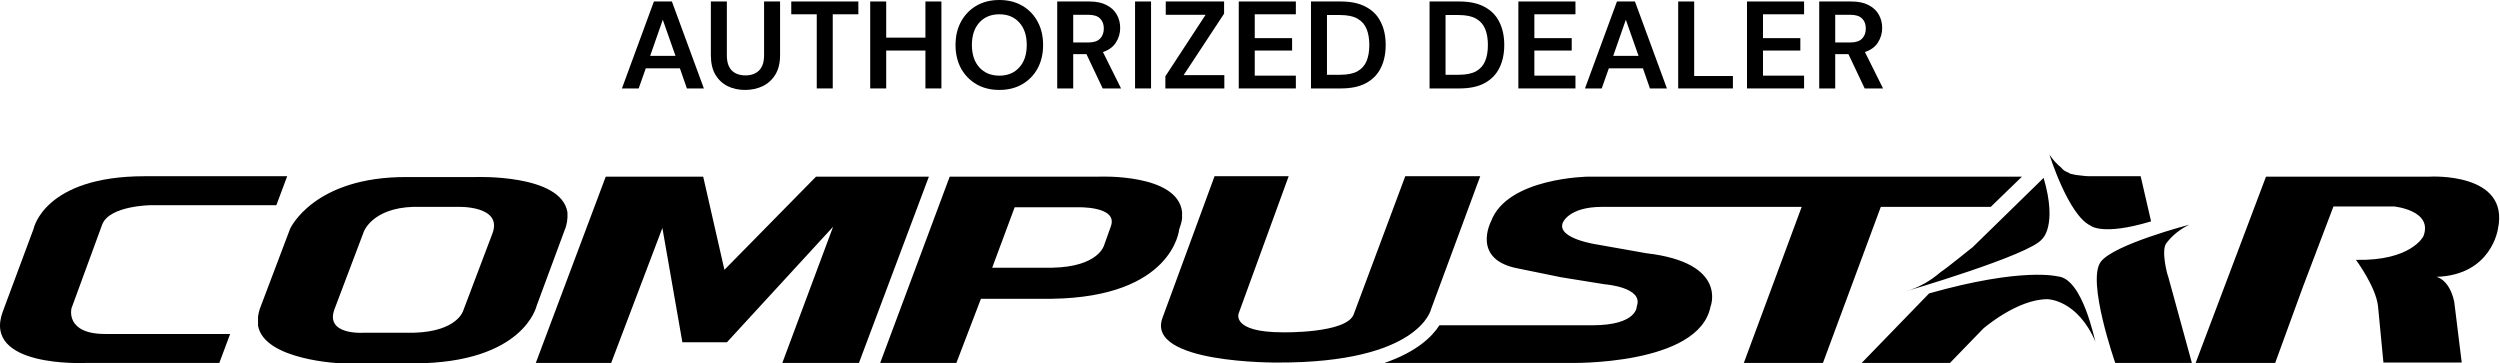 <svg xmlns="http://www.w3.org/2000/svg" width="344" height="50" viewBox="0 0 344 50" fill="none"><path d="M196.917 42.536L203.679 24.248H193.365L186.26 43.277C185.228 45.898 176.519 45.727 176.519 45.727C169.357 45.727 170.445 43.106 170.445 43.106L177.321 24.248H167.122L159.959 43.733C157.61 50.057 175.774 49.886 175.774 49.886C195.37 49.943 196.917 42.536 196.917 42.536ZM9.836 42.422L14.076 30.857C15.107 28.293 20.723 28.236 20.723 28.236H38.027L39.517 24.248H19.921C6.054 24.248 4.622 31.483 4.622 31.483L0.382 42.878C-2.483 50.626 11.727 49.943 11.727 49.943H30.177L31.667 45.955H14.477C8.919 45.955 9.836 42.422 9.836 42.422Z" fill="black"></path><path d="M112.287 24.305L99.681 37.124L96.759 24.305H83.351L73.725 49.943H84.096L91.144 31.369L93.894 47.094H100.025L114.636 31.198L107.646 49.943H118.189L127.815 24.305H112.287Z" fill="black"></path><path d="M77.678 31.711C78.022 30.914 78.136 30.059 78.079 29.204C77.22 23.906 65.416 24.362 65.416 24.362H55.962C43.127 24.305 39.918 31.483 39.918 31.483L35.735 42.536C35.62 42.878 35.563 43.22 35.506 43.562C35.506 43.961 35.506 44.416 35.506 44.815C36.365 49.601 46.966 50 46.966 50H56.993C72.12 49.943 73.839 42.081 73.839 42.081L77.678 31.711ZM67.765 32.11L63.754 42.707C63.754 42.707 63.009 45.613 56.936 45.784H50.06C50.06 45.784 44.616 46.183 46.049 42.479L50.06 31.882C50.06 31.882 51.206 28.635 56.878 28.464H62.952C63.009 28.464 69.198 28.236 67.765 32.11ZM162.251 31.597C162.423 31.085 162.595 30.572 162.653 30.059V29.148C162.022 23.849 151.25 24.305 151.25 24.305H130.68L121.111 49.943H131.596L134.977 41.112H144.718C161.392 40.884 162.251 31.597 162.251 31.597ZM152.854 31.142L151.938 33.705C151.938 33.705 151.25 36.725 144.718 36.839H136.524L139.618 28.521H148.213C148.156 28.521 153.886 28.293 152.854 31.142ZM273.927 28.464L278.225 24.305H218.576C218.576 24.305 207.403 24.419 205.168 30.458C205.168 30.458 202.361 35.756 208.95 36.953L214.795 38.149L220.811 39.118C220.811 39.118 226.197 39.517 225.223 42.138C225.223 42.138 225.338 44.758 219.092 44.758H198.063C197.089 46.297 194.969 48.405 190.5 49.943H215.998C215.998 49.943 233.761 50.342 235.365 42.194C235.365 42.194 237.829 36.155 226.541 34.845L219.78 33.648C219.78 33.648 214.222 32.851 215.024 30.686C215.024 30.686 215.769 28.464 220.467 28.464H247.914L239.949 49.943H250.836L258.8 28.464H273.927ZM287.622 31.028C287.622 31.028 289.226 32.509 295.988 30.458L294.555 24.248H287.507C286.877 24.248 286.304 24.134 285.674 24.077C285.387 24.02 285.158 23.963 284.872 23.906L284.585 23.735C284.413 23.678 284.184 23.564 284.012 23.45C283.897 23.336 283.726 23.222 283.668 23.108C283.038 22.596 282.465 21.969 282.007 21.285C282.007 21.285 284.585 29.546 287.622 31.028ZM283.153 38.035C283.153 38.035 278.339 36.725 265.447 40.371L256.165 49.943H268.312L272.896 45.214C272.896 45.214 277.537 41.169 281.72 41.169C281.72 41.169 285.846 41.169 288.367 47.094C288.252 47.094 286.648 38.32 283.153 38.035ZM266.994 37.466C265.619 38.662 264.015 39.574 262.238 40.086C262.238 40.086 279.371 35.073 280.975 32.908C280.975 32.908 283.153 31.142 281.204 24.476L271.406 34.047C271.349 34.047 267.968 36.839 266.994 37.466ZM298.165 33.364C298.967 32.338 300.056 31.483 301.259 30.914C301.259 30.914 290.773 33.648 289.054 36.041C287.106 38.662 291.06 49.943 291.06 49.943H301.603L298.337 38.035C298.279 38.035 297.248 34.275 298.165 33.364ZM334.378 24.305H311.802L302.119 49.943H313.063L316.844 39.574L321.085 28.407H329.393C329.393 28.407 334.836 28.92 333.461 32.509C333.461 32.509 331.799 35.927 324.179 35.756C324.179 35.756 326.929 39.46 327.216 42.138L327.96 49.886H338.733L337.701 41.511C337.014 38.377 335.237 38.092 335.237 38.092C342.858 37.864 343.718 31.483 343.718 31.483C345.379 23.678 334.378 24.305 334.378 24.305Z" fill="black"></path><path d="M250.324 12.169V0.205H254.742C255.705 0.205 256.495 0.37 257.114 0.701C257.744 1.02 258.214 1.458 258.524 2.017C258.833 2.564 258.988 3.173 258.988 3.846C258.988 4.575 258.793 5.242 258.403 5.845C258.025 6.449 257.429 6.888 256.616 7.162L259.108 12.169H256.581L254.347 7.452H252.525V12.169H250.324ZM252.525 5.845H254.604C255.338 5.845 255.876 5.669 256.22 5.316C256.564 4.962 256.736 4.495 256.736 3.914C256.736 3.344 256.564 2.889 256.22 2.547C255.888 2.205 255.344 2.034 254.587 2.034H252.525V5.845Z" fill="black"></path><path d="M240.387 12.169V0.205H248.242V1.966H242.587V5.247H247.727V6.956H242.587V10.409H248.242V12.169H240.387Z" fill="black"></path><path d="M230.919 12.169V0.205H233.119V10.46H238.448V12.169H230.919Z" fill="black"></path><path d="M218.093 12.169L222.493 0.205H224.969L229.369 12.169H227.031L226.069 9.401H221.376L220.396 12.169H218.093ZM221.978 7.691H225.467L223.714 2.718L221.978 7.691Z" fill="black"></path><path d="M208.928 12.169V0.205H216.783V1.966H211.128V5.247H216.268V6.956H211.128V10.409H216.783V12.169H208.928Z" fill="black"></path><path d="M196.707 12.169V0.205H200.815C202.225 0.205 203.382 0.456 204.288 0.957C205.204 1.447 205.881 2.142 206.316 3.042C206.763 3.931 206.986 4.979 206.986 6.187C206.986 7.395 206.763 8.449 206.316 9.349C205.881 10.238 205.204 10.933 204.288 11.435C203.382 11.925 202.225 12.169 200.815 12.169H196.707ZM198.907 10.289H200.712C201.721 10.289 202.517 10.13 203.102 9.811C203.686 9.48 204.104 9.013 204.356 8.409C204.609 7.794 204.735 7.053 204.735 6.187C204.735 5.333 204.609 4.598 204.356 3.982C204.104 3.367 203.686 2.894 203.102 2.564C202.517 2.233 201.721 2.068 200.712 2.068H198.907V10.289Z" fill="black"></path><path d="M180.391 12.169V0.205H184.499C185.909 0.205 187.066 0.456 187.971 0.957C188.888 1.447 189.564 2.142 190 3.042C190.447 3.931 190.67 4.979 190.67 6.187C190.67 7.395 190.447 8.449 190 9.349C189.564 10.238 188.888 10.933 187.971 11.435C187.066 11.925 185.909 12.169 184.499 12.169H180.391ZM182.591 10.289H184.396C185.404 10.289 186.201 10.13 186.785 9.811C187.37 9.48 187.788 9.013 188.04 8.409C188.292 7.794 188.418 7.053 188.418 6.187C188.418 5.333 188.292 4.598 188.04 3.982C187.788 3.367 187.37 2.894 186.785 2.564C186.201 2.233 185.404 2.068 184.396 2.068H182.591V10.289Z" fill="black"></path><path d="M170.453 12.169V0.205H178.309V1.966H172.653V5.247H177.793V6.956H172.653V10.409H178.309V12.169H170.453Z" fill="black"></path><path d="M160.355 12.169V10.495L165.891 2.034H160.407V0.205H168.435V1.88L162.865 10.341H168.469V12.169H160.355Z" fill="black"></path><path d="M156.184 12.169V0.205H158.384V12.169H156.184Z" fill="black"></path><path d="M145.474 12.169V0.205H149.891C150.854 0.205 151.645 0.37 152.264 0.701C152.894 1.02 153.364 1.458 153.673 2.017C153.983 2.564 154.137 3.173 154.137 3.846C154.137 4.575 153.942 5.242 153.553 5.845C153.175 6.449 152.579 6.888 151.765 7.162L154.258 12.169H151.731L149.496 7.452H147.674V12.169H145.474ZM147.674 5.845H149.754C150.487 5.845 151.026 5.669 151.37 5.316C151.714 4.962 151.885 4.495 151.885 3.914C151.885 3.344 151.714 2.889 151.37 2.547C151.037 2.205 150.493 2.034 149.737 2.034H147.674V5.845Z" fill="black"></path><path d="M137.515 12.375C136.312 12.375 135.257 12.113 134.352 11.588C133.458 11.064 132.753 10.341 132.238 9.418C131.734 8.483 131.481 7.407 131.481 6.187C131.481 4.968 131.734 3.897 132.238 2.974C132.753 2.04 133.458 1.31 134.352 0.786C135.257 0.262 136.312 0 137.515 0C138.707 0 139.755 0.262 140.661 0.786C141.566 1.31 142.271 2.04 142.775 2.974C143.279 3.897 143.531 4.968 143.531 6.187C143.531 7.407 143.279 8.483 142.775 9.418C142.271 10.341 141.566 11.064 140.661 11.588C139.755 12.113 138.707 12.375 137.515 12.375ZM137.515 10.409C138.661 10.409 139.572 10.033 140.248 9.281C140.936 8.529 141.28 7.498 141.28 6.187C141.28 4.877 140.936 3.846 140.248 3.094C139.572 2.342 138.661 1.966 137.515 1.966C136.369 1.966 135.452 2.342 134.765 3.094C134.077 3.846 133.733 4.877 133.733 6.187C133.733 7.498 134.077 8.529 134.765 9.281C135.452 10.033 136.369 10.409 137.515 10.409Z" fill="black"></path><path d="M119.74 12.169V0.205H121.941V5.179H127.338V0.205H129.538V12.169H127.338V6.956H121.941V12.169H119.74Z" fill="black"></path><path d="M112.386 12.169V1.966H108.879V0.205H118.11V1.966H114.586V12.169H112.386Z" fill="black"></path><path d="M102.524 12.375C101.642 12.375 100.846 12.204 100.135 11.862C99.425 11.509 98.857 10.979 98.433 10.272C98.021 9.566 97.814 8.671 97.814 7.589V0.205H100.015V7.606C100.015 8.54 100.238 9.235 100.685 9.691C101.144 10.147 101.774 10.375 102.576 10.375C103.367 10.375 103.991 10.147 104.45 9.691C104.908 9.235 105.137 8.54 105.137 7.606V0.205H107.338V7.589C107.338 8.671 107.12 9.566 106.684 10.272C106.249 10.979 105.664 11.509 104.931 11.862C104.209 12.204 103.407 12.375 102.524 12.375Z" fill="black"></path><path d="M85.577 12.169L89.978 0.205H92.453L96.854 12.169H94.516L93.553 9.401H88.86L87.881 12.169H85.577ZM89.462 7.691H92.951L91.198 2.718L89.462 7.691Z" fill="black"></path></svg>